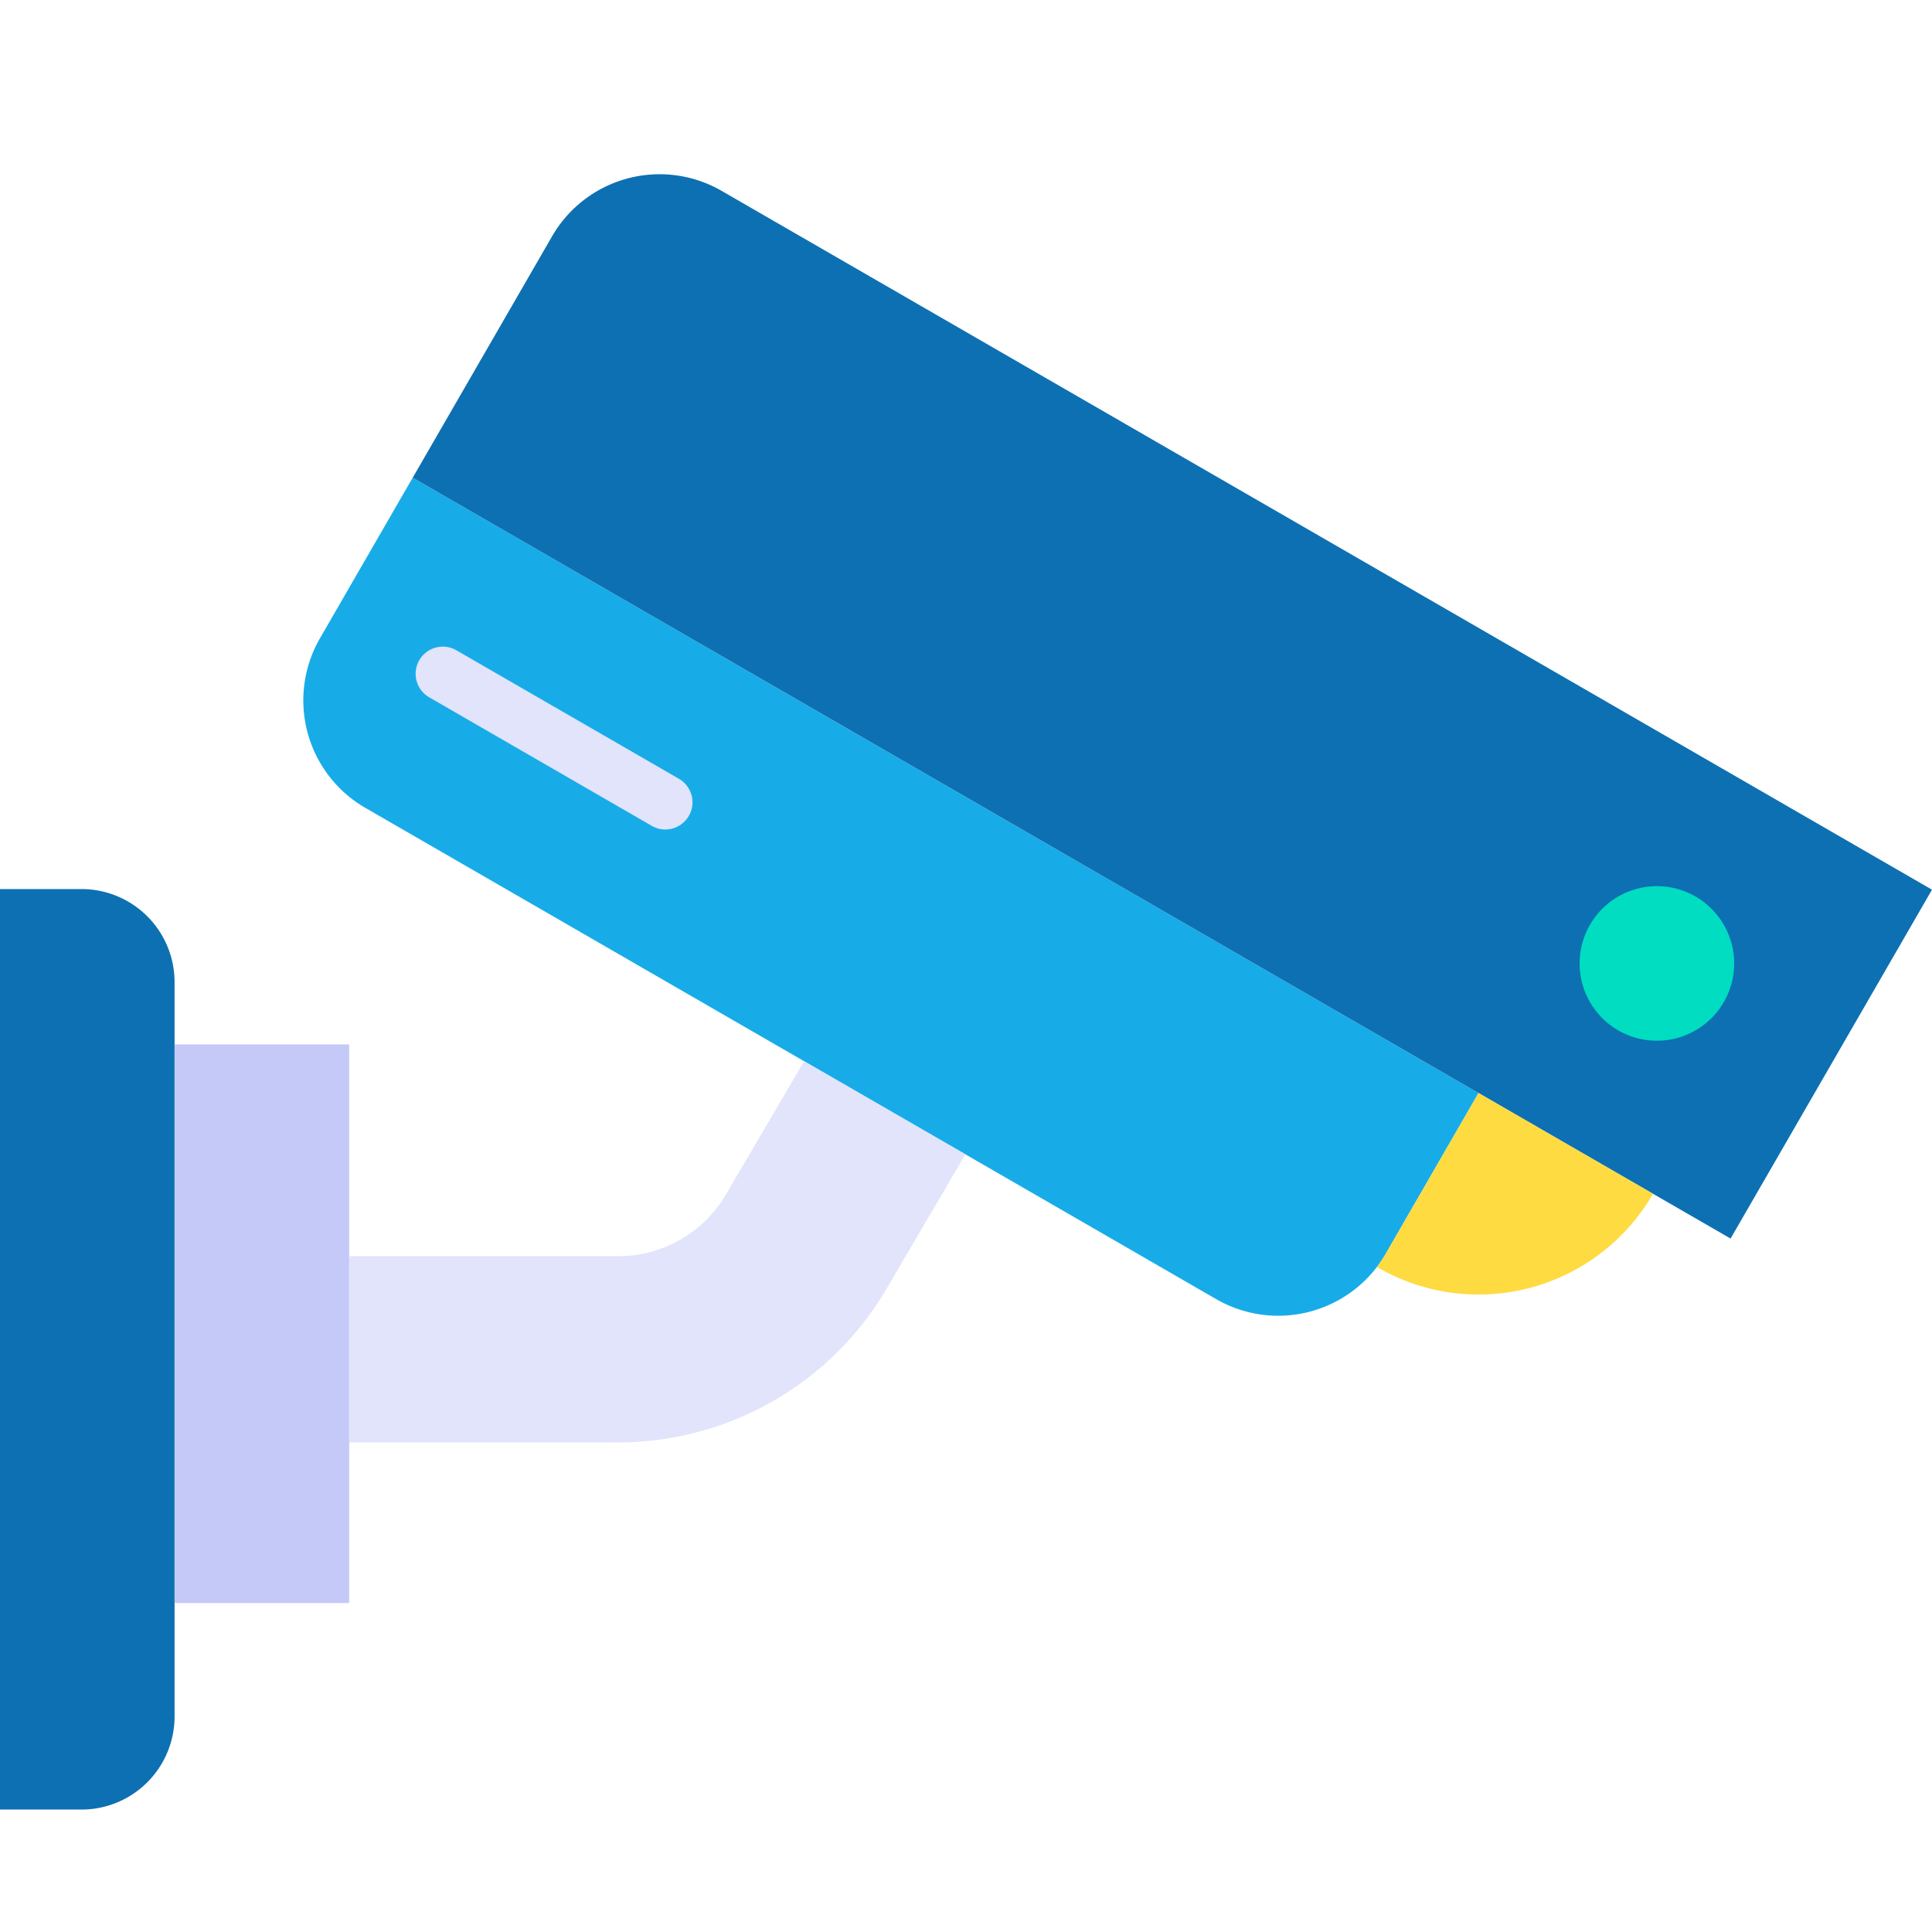 <svg xmlns="http://www.w3.org/2000/svg" width="120" height="120" viewBox="0 0 120 120">
  <g id="chamcongcamera" transform="translate(-623 -454)">
    <rect id="Rectangle_9980" data-name="Rectangle 9980" width="120" height="120" transform="translate(623 454)" fill="none"/>
    <g id="security-camera" transform="translate(621.25 453.618)">
      <path id="Path_19698" data-name="Path 19698" d="M0,0H76.443V11.523a7.711,7.711,0,0,1-7.711,7.711H7.711A7.711,7.711,0,0,1,0,11.523V0Z" transform="matrix(0.866, 0.5, -0.5, 0.866, 27.384, 30.05)" fill="#17ace8"/>
      <path id="Path_19699" data-name="Path 19699" d="M7.711,0H94.52V25.022H0V7.711A7.711,7.711,0,0,1,7.711,0Z" transform="matrix(0.866, 0.5, -0.5, 0.866, 39.896, 8.382)" fill="#0d70b2"/>
      <path id="Path_19700" data-name="Path 19700" d="M91.03,80.5a7.834,7.834,0,0,1-.553.817c.021.013.039.027.059.039a12.511,12.511,0,0,0,17.09-4.579L96.791,70.518Z" transform="translate(-3.205 -2.245)" fill="#fedb41"/>
      <path id="Path_19701" data-name="Path 19701" d="M104.183,59.585a4.8,4.8,0,1,0,6.554-1.757,4.8,4.8,0,0,0-6.554,1.757Z" transform="translate(-3.677 -1.763)" fill="#00ddc1"/>
      <path id="Path_19702" data-name="Path 19702" d="M44.046,53.111a1.677,1.677,0,0,1-.841-.226L29.378,44.9a1.687,1.687,0,1,1,1.687-2.922l13.822,7.982a1.688,1.688,0,0,1-.845,3.149Z" transform="translate(-0.968 -1.206)" fill="#e1e4fb"/>
      <path id="Path_19703" data-name="Path 19703" d="M1.75,57.373H6.81a5.783,5.783,0,0,1,5.783,5.783v45.608a5.783,5.783,0,0,1-5.783,5.783H1.75Z" transform="translate(0 -1.77)" fill="#0d70b2"/>
      <path id="Path_19704" data-name="Path 19704" d="M13,67.381H23.844v34.7H13Z" transform="translate(-0.406 -2.131)" fill="#c5c9f7"/>
      <path id="Path_19705" data-name="Path 19705" d="M52.508,68.467l-4.869,8.3a7.744,7.744,0,0,1-6.651,3.81H24.25V92.145H40.987a19.353,19.353,0,0,0,16.629-9.524l4.909-8.37Z" transform="translate(-0.813 -2.171)" fill="#e1e4fb"/>
    </g>
  </g>
</svg>
